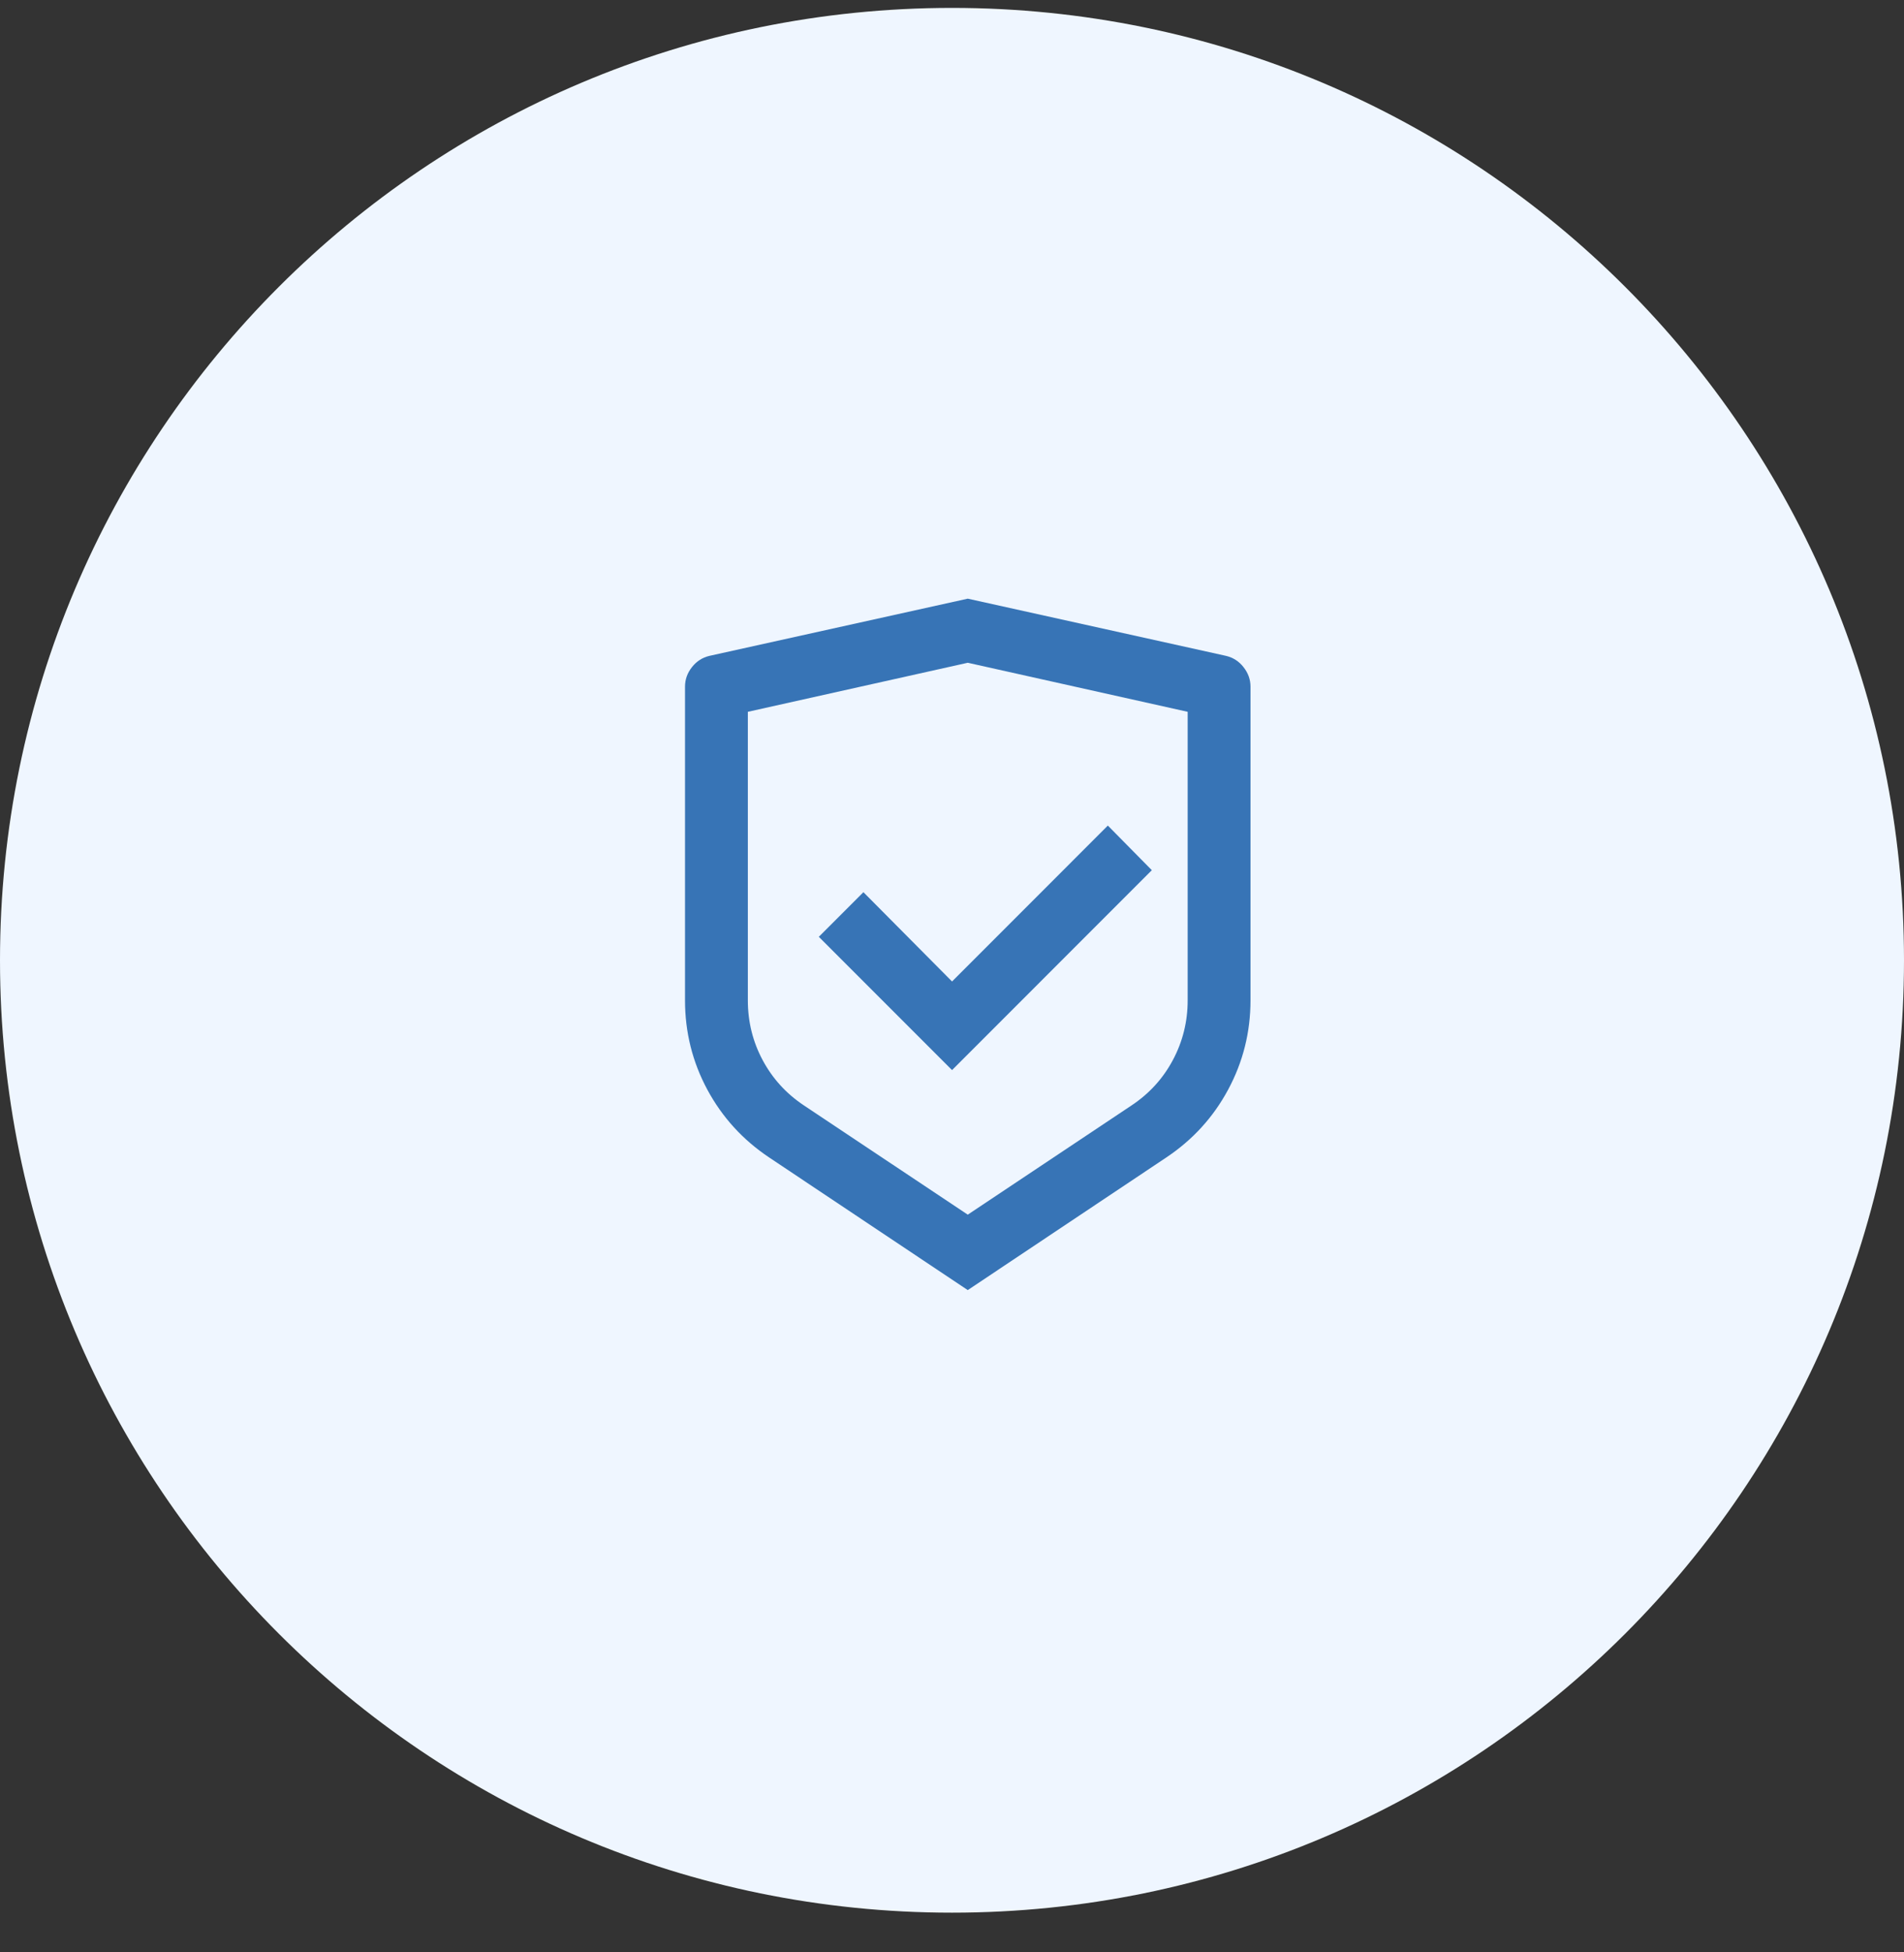 <svg width="40" height="41" viewBox="0 0 40 41" fill="none" xmlns="http://www.w3.org/2000/svg">
<rect x="0" y="0" width="40" height="41" fill="#333333" stroke="none"/>
<path d="M0 20.166C0 9.12 8.954 0.166 20 0.166C31.046 0.166 40 9.12 40 20.166C40 31.212 31.046 40.166 20 40.166C8.954 40.166 0 31.212 0 20.166Z" fill="#EFF6FF"/>
<g clip-path="url(#clip0_17381_132457)">
<path d="M20.331 12.572L25.756 13.773C25.905 13.808 26.029 13.887 26.125 14.011C26.222 14.134 26.271 14.27 26.271 14.42V21.007C26.271 21.675 26.114 22.3 25.802 22.881C25.49 23.462 25.056 23.937 24.502 24.307L20.331 27.092L16.159 24.307C15.605 23.937 15.172 23.462 14.859 22.881C14.547 22.3 14.391 21.675 14.391 21.007V14.42C14.391 14.27 14.439 14.134 14.536 14.011C14.633 13.887 14.756 13.808 14.905 13.773L20.331 12.572ZM20.331 13.918L15.711 14.948V21.007C15.711 21.455 15.814 21.873 16.021 22.261C16.228 22.648 16.516 22.965 16.885 23.211L20.331 25.508L23.776 23.211C24.145 22.965 24.434 22.648 24.64 22.261C24.847 21.873 24.951 21.455 24.951 21.007V14.948L20.331 13.918ZM23.274 17.337L24.198 18.274L20.001 22.472L17.202 19.673L18.139 18.736L20.001 20.611L23.274 17.337Z" fill="#3774B6"/>
</g>
<defs>
<clipPath id="clip0_17381_132457">
<rect width="16.5" height="15.84" fill="white" transform="translate(12.078 11.912)"/>
</clipPath>
</defs>
</svg>
